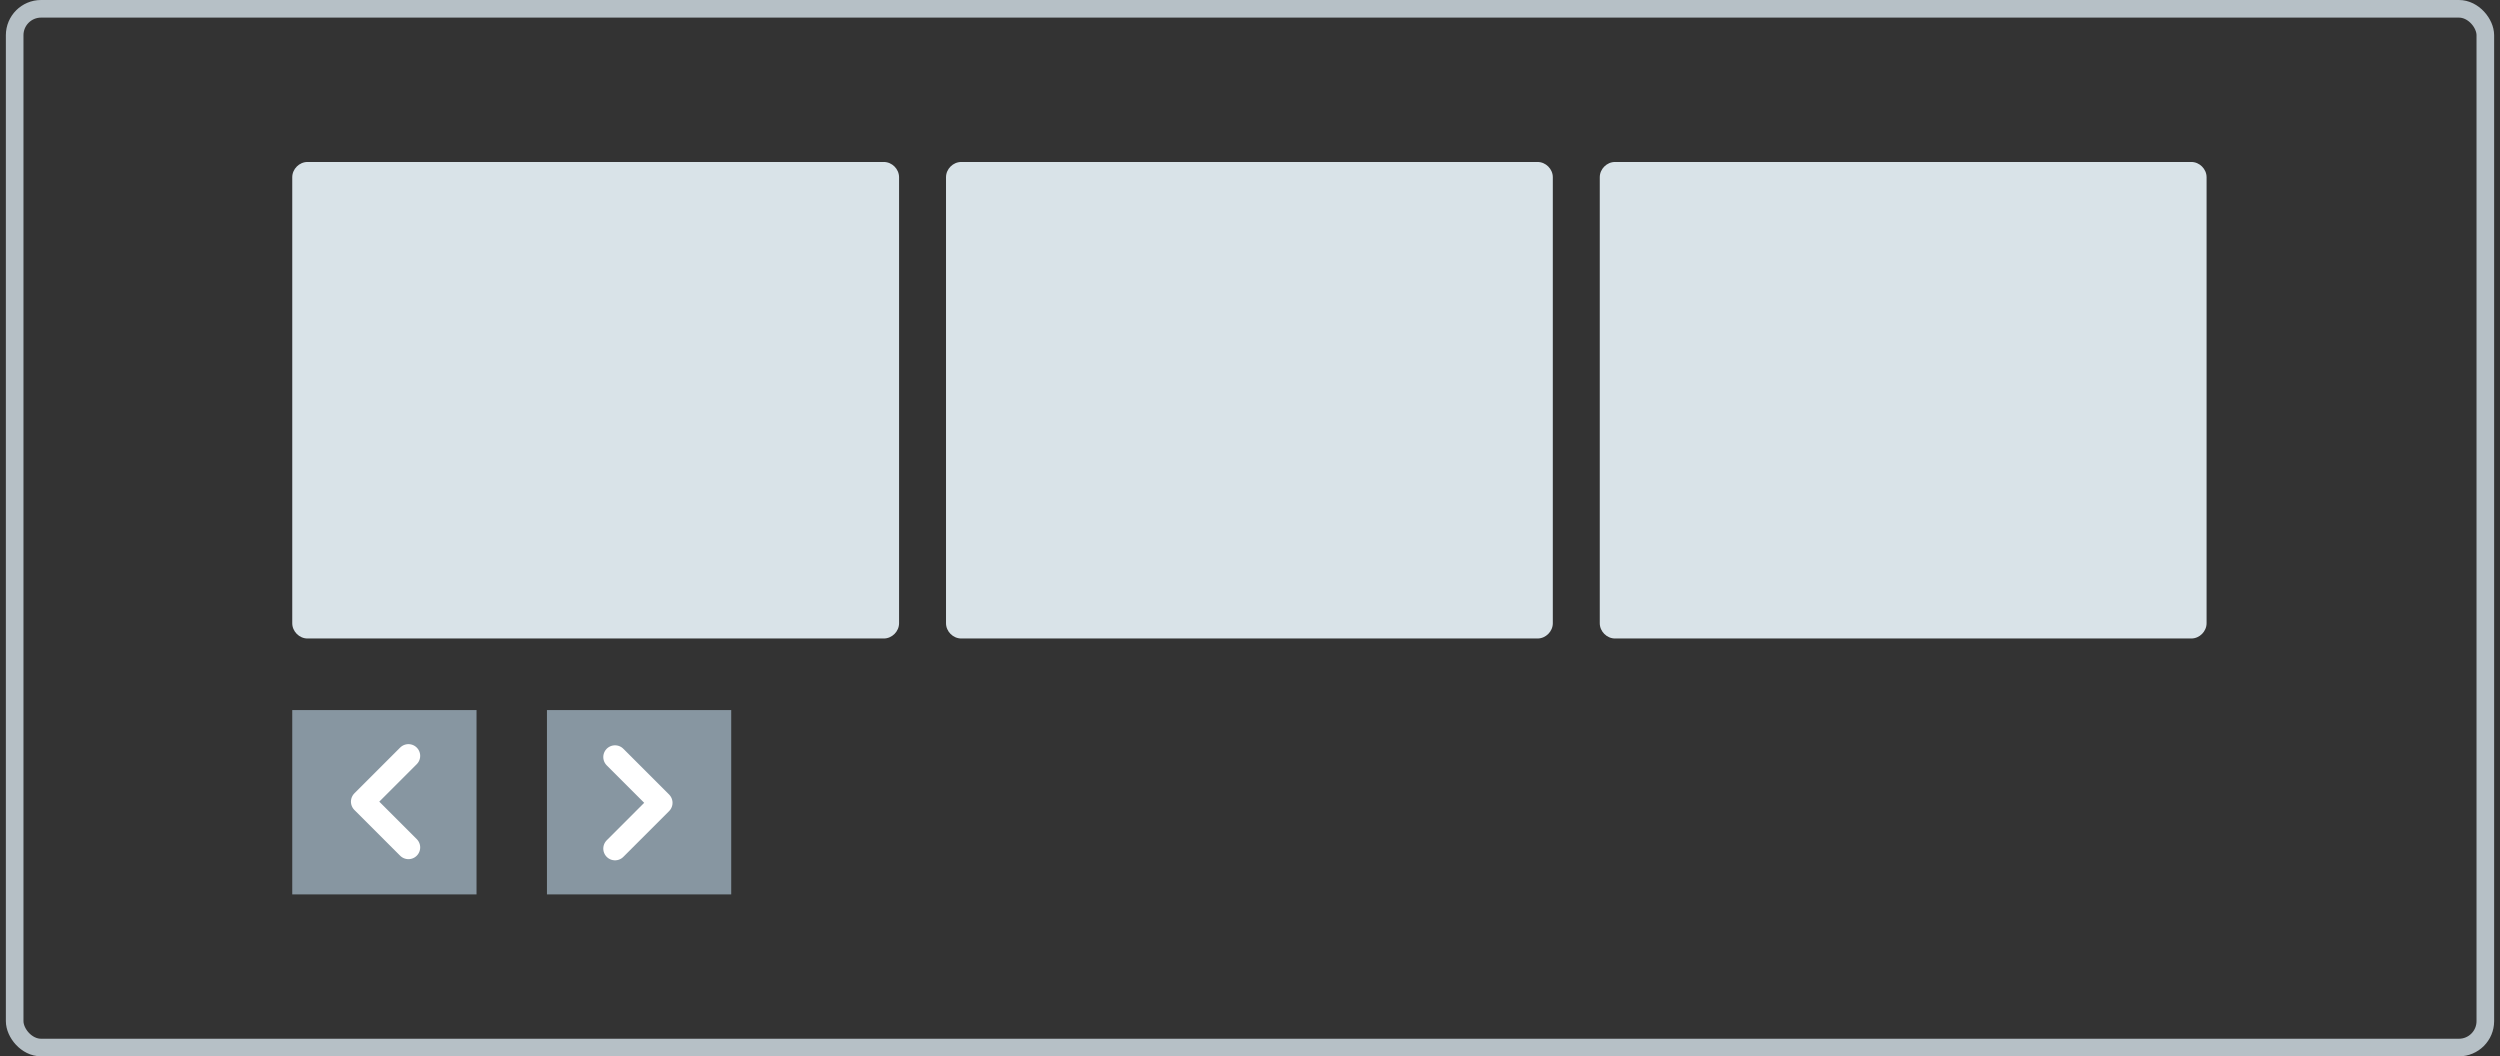 <svg xmlns="http://www.w3.org/2000/svg" width="213" height="90" fill="none" ><rect width="100%" height="100%" fill="#333333" stroke="none"/><rect x="1.25" y=".75" width="210.5" height="88.5" rx="2.25" stroke="#b6c0c6" stroke-width="1.5"/><path d="M26.2 13.8h49.1c.7 0 1.3.6 1.3 1.3v38c0 .7-.6 1.3-1.3 1.3H26.2c-.7 0-1.3-.6-1.3-1.3v-38c0-.7.6-1.3 1.3-1.3zm55.7 0H131c.7 0 1.3.6 1.3 1.3v38c0 .7-.6 1.3-1.3 1.3H81.9c-.7 0-1.3-.6-1.3-1.3v-38c0-.7.6-1.3 1.3-1.3zm55.7 0h49.1c.7 0 1.3.6 1.3 1.3v38c0 .7-.6 1.3-1.3 1.3h-49.1c-.7 0-1.3-.6-1.3-1.3v-38c0-.7.6-1.3 1.3-1.3z" fill="#d9e3e8"/><path d="M62.3 60.5H46.6v15.7h15.7V60.5zm-21.7 0H24.9v15.7h15.7V60.5z" fill="#8796a1"/><path d="M52.4 72.3l3.9-3.9-3.9-3.9m-17.6-.1l-3.9 3.9 3.9 3.9" stroke="#fff" stroke-width="2" stroke-linecap="round" stroke-linejoin="round"/></svg>